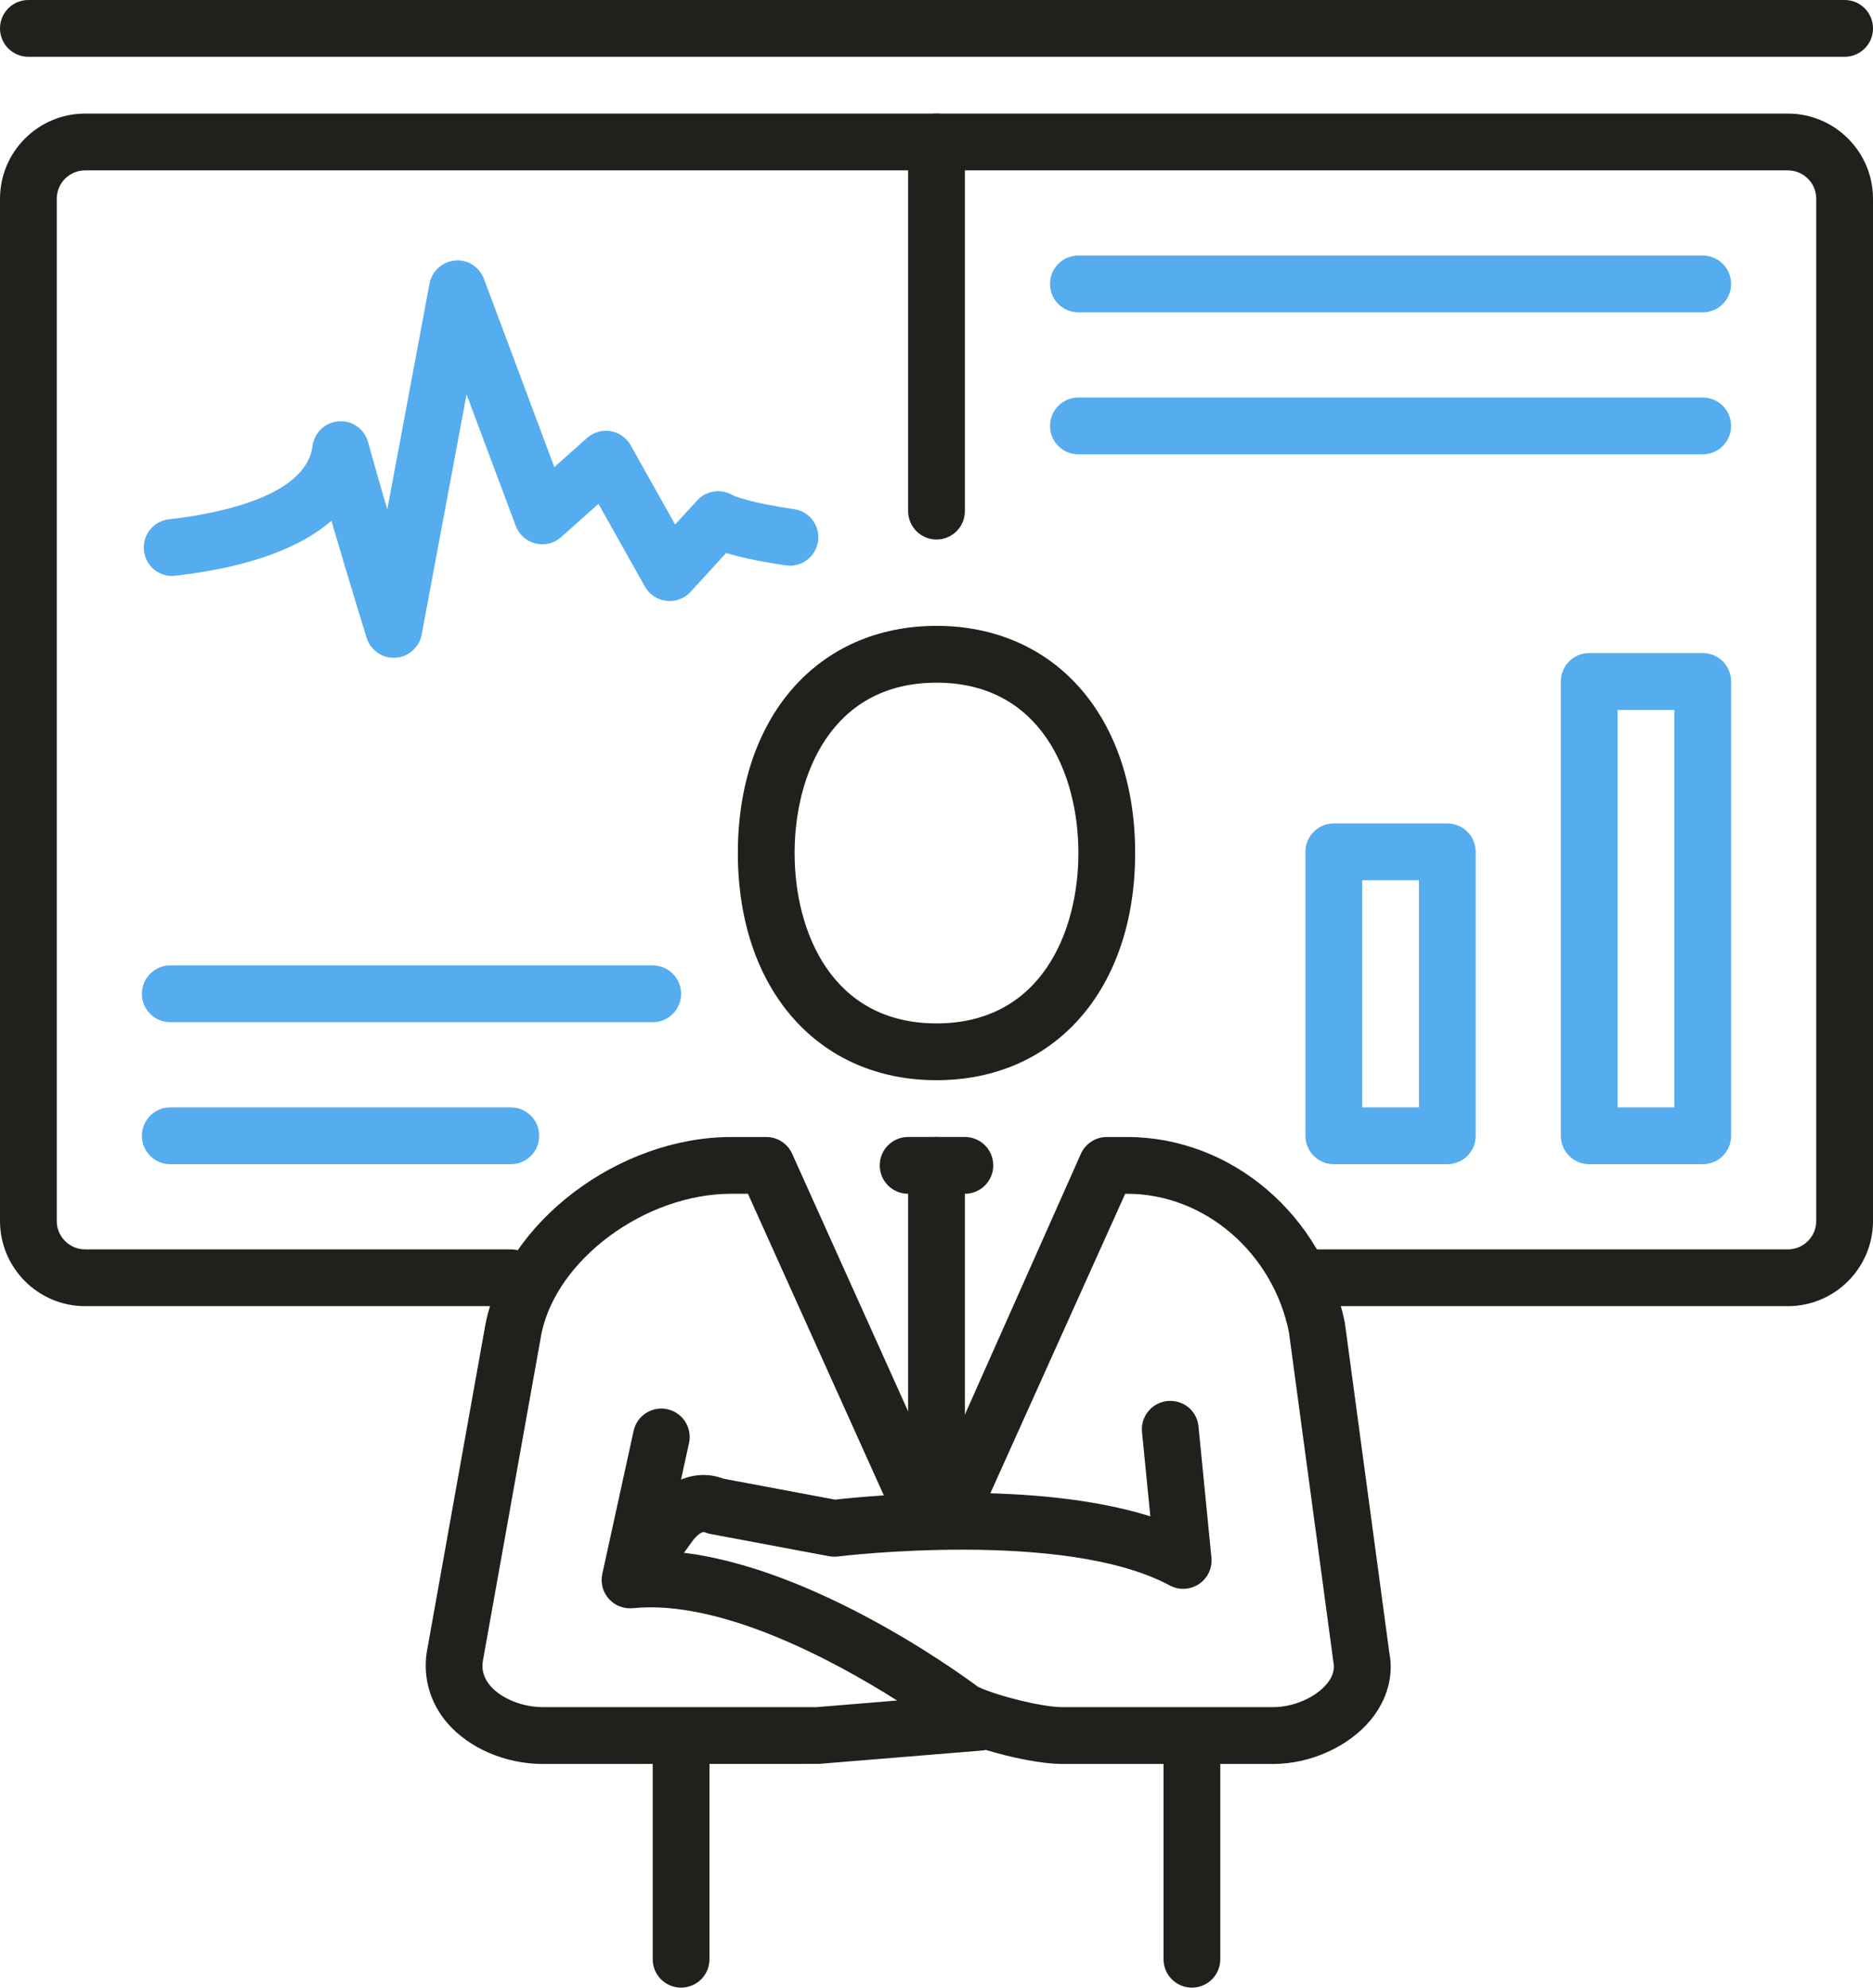 <?xml version="1.0" encoding="UTF-8"?>
<svg id="Layer_2" data-name="Layer 2" xmlns="http://www.w3.org/2000/svg" viewBox="0 0 660 700">
  <defs>
    <style>
      .cls-1 {
        fill: #20201d;
      }

      .cls-2 {
        fill: #55acee;
      }
    </style>
  </defs>
  <g id="_ëîé_1" data-name="‘ëîé_1">
    <g>
      <path class="cls-2" d="M138.73,231.64c-4.37,0-8.25-2.83-9.55-7.04-.09-.26-6.21-20.05-12.39-41.21-10.01,8.71-26.94,16.13-54.99,19.37-5.49.7-10.44-3.3-11.07-8.79-.63-5.49,3.3-10.45,8.79-11.07,17.92-2.07,48.33-8.16,50.61-25.82.62-4.73,4.47-8.36,9.22-8.69,4.75-.41,9.08,2.72,10.34,7.31,2.07,7.49,4.44,15.73,6.78,23.72l14.88-79.53c.83-4.41,4.49-7.73,8.97-8.12,4.43-.5,8.65,2.27,10.22,6.46l24.79,66.28,11.53-10.27c2.26-2.02,5.32-2.89,8.3-2.4,2.99.5,5.59,2.32,7.07,4.97l15.67,27.92,7.78-8.5c3.25-3.54,8.53-4.25,12.62-1.76,0,0,0,0,0,0,.07,0,5.58,2.58,21.45,4.82,5.47.77,9.28,5.83,8.51,11.3-.77,5.47-5.84,9.33-11.3,8.51-9.81-1.39-16.56-2.97-21.09-4.35l-12.53,13.68c-2.16,2.36-5.32,3.57-8.52,3.17-3.19-.36-6.01-2.24-7.58-5.04l-16.35-29.12-13.15,11.71c-2.45,2.22-5.82,3.04-9.05,2.25-3.2-.79-5.81-3.12-6.96-6.2l-17.32-46.31-15.83,84.61c-.85,4.52-4.67,7.88-9.26,8.14-.2,0-.39.02-.58.02Z"/>
      <g>
        <path class="cls-1" d="M330,380.42c-41.87,0-70-32.15-70-80s28.13-80,70-80,70,32.15,70,80-28.13,80-70,80ZM330,240.42c-36.9,0-50,32.32-50,60s13.1,60,50,60,50-32.32,50-60-13.1-60-50-60Z"/>
        <path class="cls-1" d="M420,700c-5.53,0-10-4.47-10-10v-70c0-5.53,4.47-10,10-10s10,4.47,10,10v70c0,5.53-4.47,10-10,10Z"/>
        <path class="cls-1" d="M240,700c-5.53,0-10-4.47-10-10v-70c0-5.53,4.47-10,10-10s10,4.47,10,10v70c0,5.53-4.47,10-10,10Z"/>
        <path class="cls-1" d="M340,420.42h-20c-5.53,0-10-4.47-10-10s4.47-10,10-10h20c5.53,0,10,4.47,10,10s-4.47,10-10,10Z"/>
        <path class="cls-1" d="M330,530.42c-5.53,0-10-4.47-10-10v-110c0-5.53,4.47-10,10-10s10,4.47,10,10v110c0,5.53-4.47,10-10,10Z"/>
        <path class="cls-1" d="M448.62,621.22h-74.32c-7.21,0-17.89-2.2-26.91-4.93-.42.09-.85.16-1.28.2l-57.52,4.71-97.33.03c-13.07,0-25.94-5.51-33.6-14.38-6.04-6.99-8.63-15.83-7.3-24.88l20.77-115.97c7.26-35.64,46.9-65.57,86.62-65.57h12.26c3.94,0,7.5,2.3,9.12,5.89l51.19,113.64,50.57-113.64c1.62-3.58,5.19-5.89,9.12-5.89h7.15c36.74,0,69,27.48,76.72,65.33l15.69,116.32c1.58,7.9-.7,16.49-6.53,23.6-7.75,9.44-21.26,15.55-34.4,15.55ZM344.56,594.04c7.28,3.37,22.92,7.18,29.75,7.18h74.32c7.17,0,14.96-3.39,18.95-8.24,3.05-3.71,2.46-6.66,2.28-7.63l-15.68-116.26c-5.71-27.93-29.74-48.67-57.01-48.67h-.68l-48.54,107.75c-3.82,7.12-10.57,11.15-17.93,11.15s-14.11-4.03-17.61-10.52l-48.86-108.39h-5.79c-30.33,0-61.63,23.05-66.98,49.33l-20.67,115.43c-.44,3.04.43,5.95,2.71,8.59,3.86,4.45,11.27,7.45,18.47,7.45h96.51l28.31-2.33c-22.31-14.11-62.25-35.65-93.12-32.51-3.25.3-6.34-.92-8.46-3.3-2.13-2.39-2.98-5.66-2.29-8.79l11.03-50.35c1.18-5.41,6.5-8.81,11.9-7.63,5.39,1.18,8.81,6.51,7.63,11.9l-8.33,38.05c48.12,2.89,102.42,42.06,110.12,47.78Z"/>
        <path class="cls-1" d="M223.87,563.54c-2.02,0-4.07-.62-5.84-1.88-4.48-3.23-5.49-9.48-2.27-13.96l12.1-16.78c5.38-7.45,15.62-14.43,27.12-10.15l39.32,7.37c10.72-1.23,69.77-7.11,111.05,5.88l-2.93-29.68c-.55-5.5,3.48-10.39,8.96-10.94,5.73-.48,10.4,3.49,10.94,8.96l4.56,46.2c.36,3.68-1.33,7.26-4.4,9.31-3.11,2.05-7.05,2.23-10.29.49-36.92-19.89-116.2-10.3-116.99-10.2-1.03.12-2.07.09-3.09-.1l-41.77-7.83c-.73-.14-1.46-.35-2.14-.65-.73-.33-2.79,1.2-4.11,3.02l-12.1,16.79c-1.96,2.71-5.02,4.15-8.12,4.15Z"/>
      </g>
      <path class="cls-1" d="M630,460h-170c-5.53,0-10-4.47-10-10s4.47-10,10-10h170c5.52,0,10-4.48,10-10V70c0-5.52-4.48-10-10-10H30c-5.52,0-10,4.48-10,10v360c0,5.52,4.48,10,10,10h150c5.53,0,10,4.47,10,10s-4.47,10-10,10H30c-16.54,0-30-13.46-30-30V70c0-16.54,13.46-30,30-30h600c16.54,0,30,13.46,30,30v360c0,16.54-13.46,30-30,30Z"/>
      <path class="cls-1" d="M330,190c-5.53,0-10-4.47-10-10V50c0-5.53,4.47-10,10-10s10,4.47,10,10v130c0,5.53-4.47,10-10,10Z"/>
      <path class="cls-2" d="M600,410h-40c-5.53,0-10-4.47-10-10v-160c0-5.53,4.47-10,10-10h40c5.53,0,10,4.47,10,10v160c0,5.53-4.47,10-10,10ZM570,390h20v-140h-20v140Z"/>
      <path class="cls-2" d="M510,410h-40c-5.53,0-10-4.47-10-10v-100c0-5.53,4.47-10,10-10h40c5.53,0,10,4.47,10,10v100c0,5.53-4.47,10-10,10ZM480,390h20v-80h-20v80Z"/>
      <path class="cls-2" d="M600,110h-220c-5.53,0-10-4.47-10-10s4.47-10,10-10h220c5.53,0,10,4.47,10,10s-4.47,10-10,10Z"/>
      <path class="cls-2" d="M600,160h-220c-5.53,0-10-4.47-10-10s4.47-10,10-10h220c5.53,0,10,4.47,10,10s-4.47,10-10,10Z"/>
      <path class="cls-2" d="M230,360H60c-5.53,0-10-4.47-10-10s4.47-10,10-10h170c5.53,0,10,4.47,10,10s-4.47,10-10,10Z"/>
      <path class="cls-2" d="M180,410H60c-5.53,0-10-4.47-10-10s4.47-10,10-10h120c5.53,0,10,4.47,10,10s-4.47,10-10,10Z"/>
      <path class="cls-1" d="M650,20H10C4.47,20,0,15.53,0,10S4.47,0,10,0h640c5.53,0,10,4.47,10,10s-4.47,10-10,10Z"/>
    </g>
  </g>
</svg>